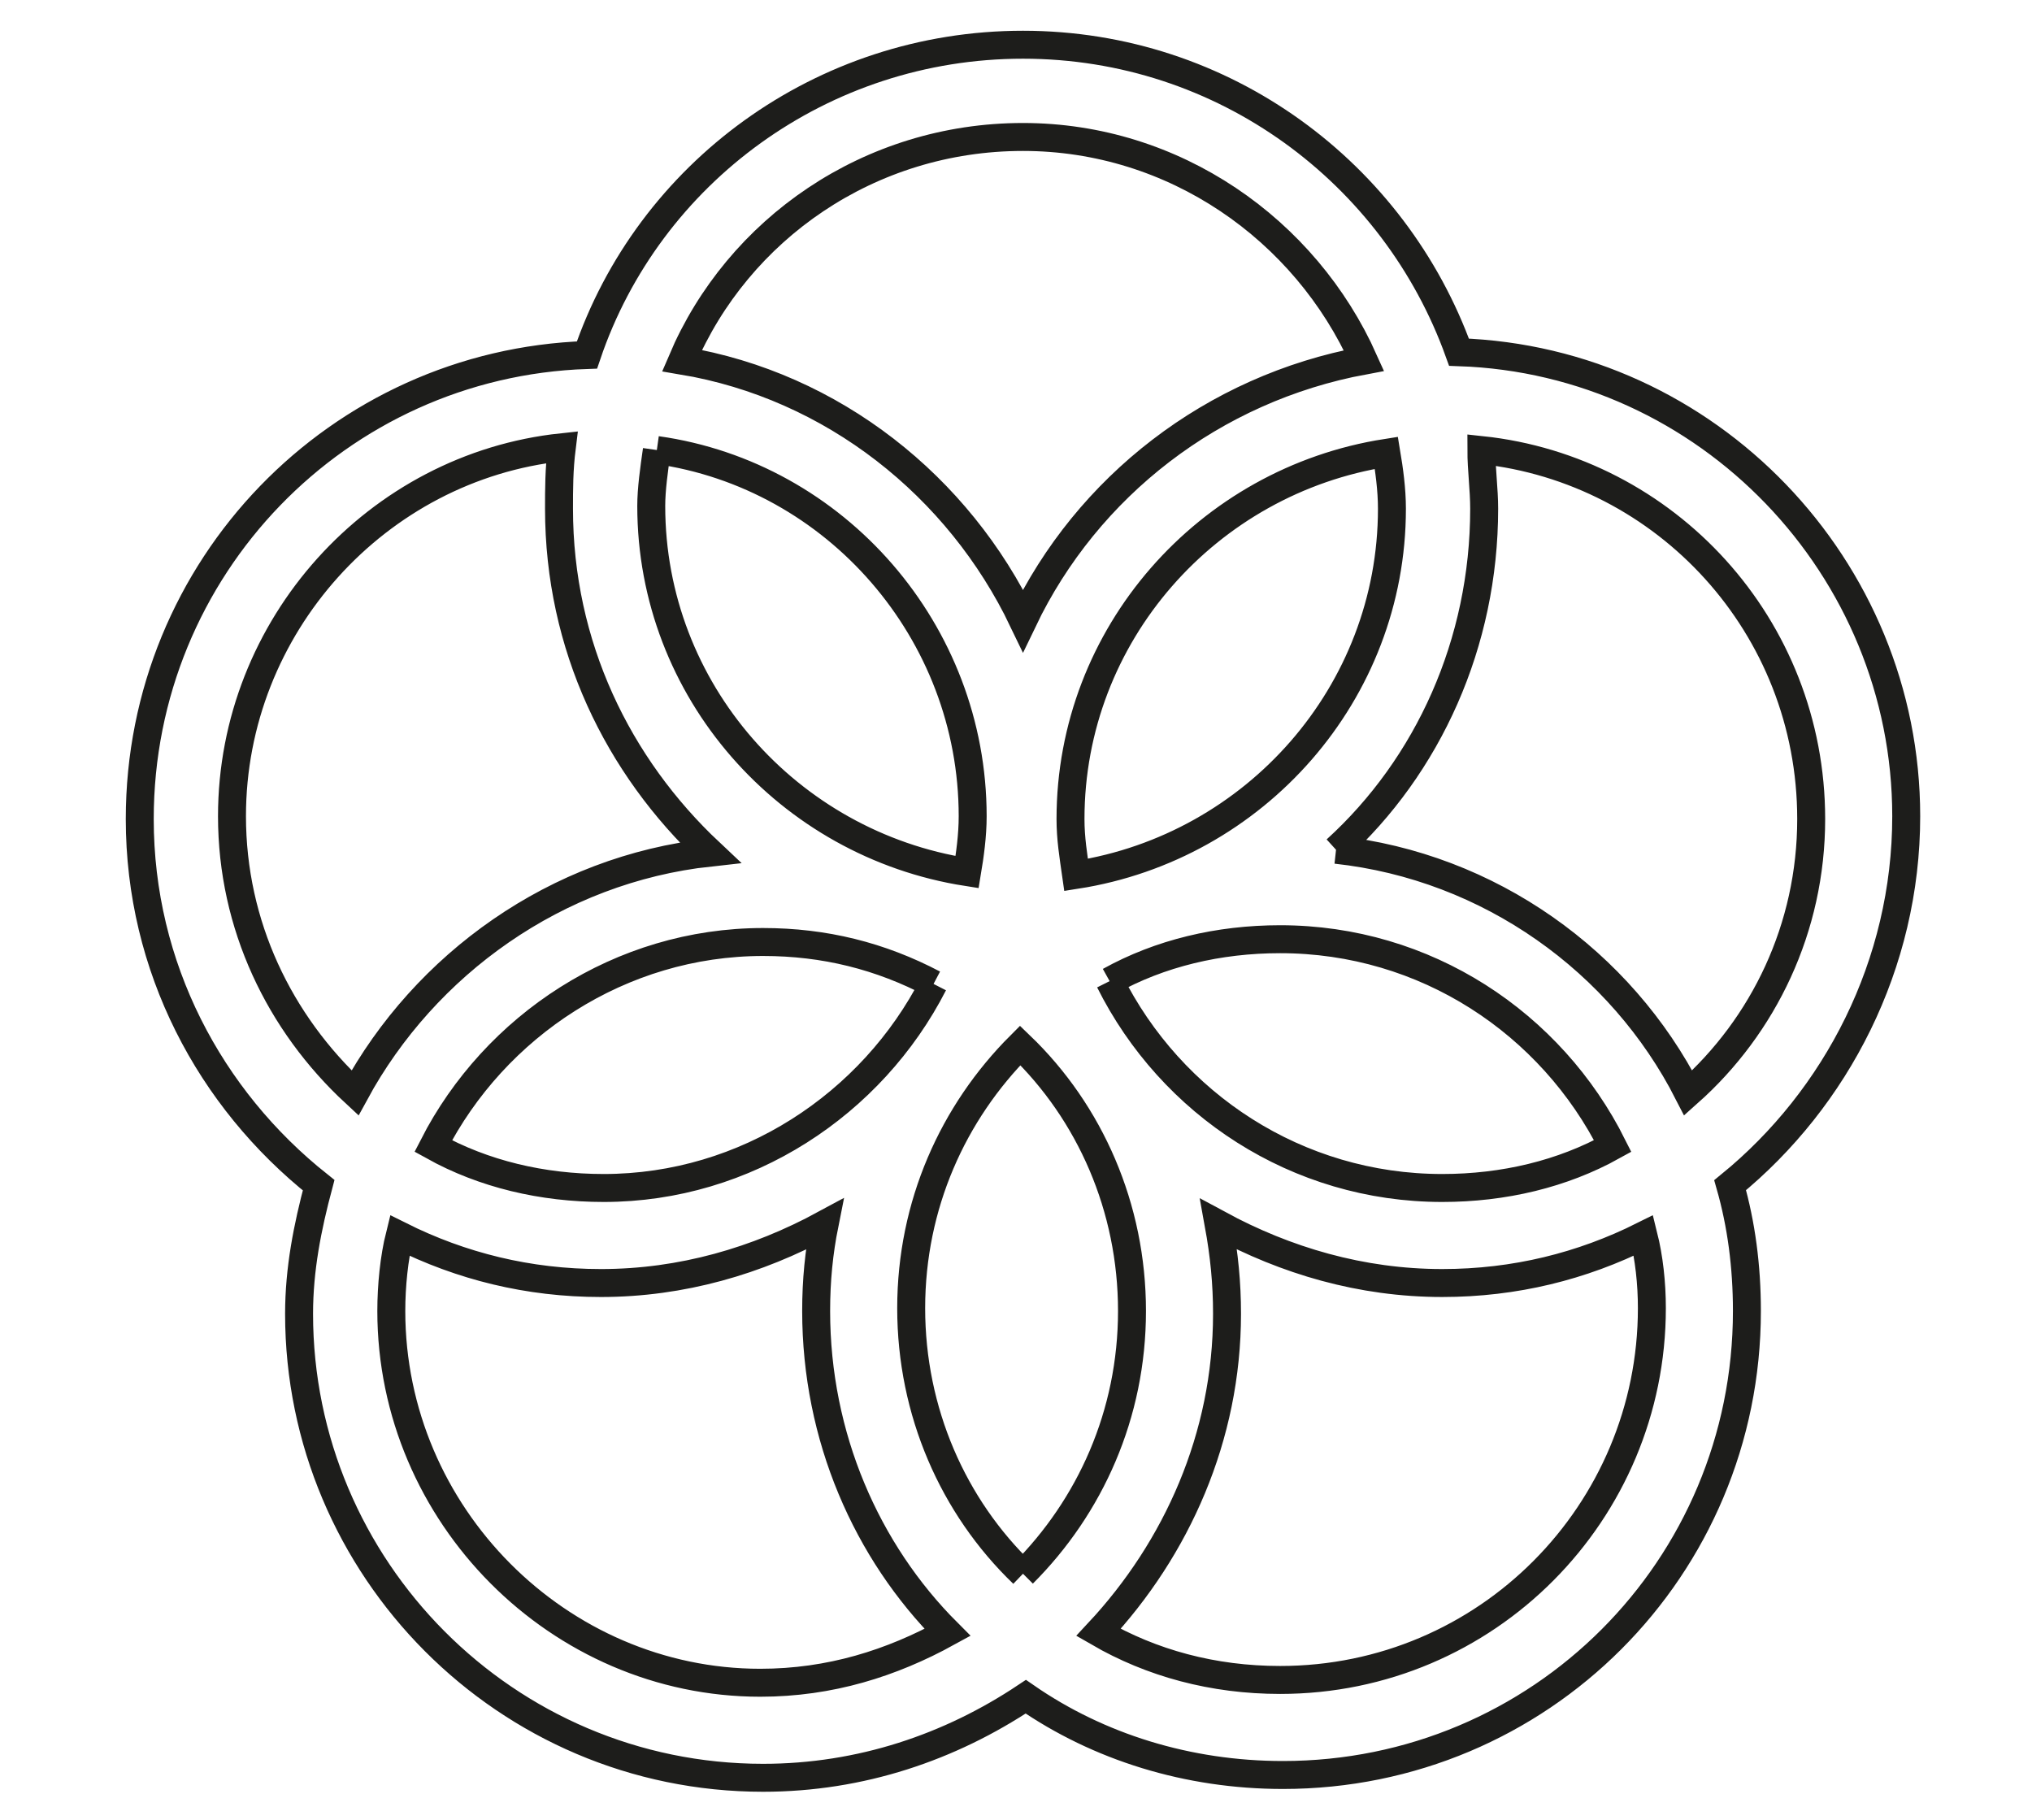<?xml version="1.0" encoding="utf-8"?>
<!-- Generator: Adobe Illustrator 26.3.1, SVG Export Plug-In . SVG Version: 6.00 Build 0)  -->
<svg version="1.1" id="Laag_1" xmlns="http://www.w3.org/2000/svg" xmlns:xlink="http://www.w3.org/1999/xlink" x="0px" y="0px"
	 viewBox="0 0 72.7 65.1" style="enable-background:new 0 0 72.7 65.1;" xml:space="preserve">
<style type="text/css">
	.st0{fill:none;stroke:#1D1D1B;stroke-miterlimit:10;}
</style>
<path class="st0" d="M68.2,29.2c0-8.9-7.1-16.3-16-16.6C49.9,6.2,43.8,1.6,36.6,1.6c-7.2,0-13.4,4.6-15.6,11.1
	c-8.9,0.3-16,7.6-16,16.6c0,5.3,2.5,10,6.4,13.1c-0.4,1.5-0.7,3-0.7,4.6c0,9.1,7.4,16.6,16.6,16.6c3.5,0,6.7-1.1,9.4-2.9
	c2.6,1.8,5.8,2.8,9.2,2.8c9.2,0,16.6-7.4,16.6-16.6c0-1.6-0.2-3.1-0.6-4.5C65.7,39.3,68.2,34.5,68.2,29.2 M49.8,18.2
	c0,6.6-4.9,12.1-11.3,13.1c-0.1-0.7-0.2-1.3-0.2-2c0-6.6,4.9-12.1,11.3-13.1C49.7,16.8,49.8,17.5,49.8,18.2 M36.6,56.3
	c-2.5-2.4-4-5.8-4-9.5c0-3.7,1.5-7,3.9-9.4c2.5,2.4,4,5.8,4,9.5C40.5,50.6,39,53.9,36.6,56.3 M23.5,16.1c6.4,0.9,11.3,6.5,11.3,13.1
	c0,0.7-0.1,1.4-0.2,2c-6.4-1-11.3-6.5-11.3-13.1C23.3,17.5,23.4,16.8,23.5,16.1 M33.4,35.2c-2.2,4.3-6.7,7.3-11.8,7.3
	c-2.2,0-4.3-0.5-6.1-1.5c2.2-4.3,6.7-7.3,11.8-7.3C29.5,33.7,31.5,34.2,33.4,35.2 M39.7,35.1c1.8-1,3.9-1.5,6.1-1.5
	c5.2,0,9.7,3,11.9,7.4c-1.8,1-3.9,1.5-6.1,1.5C46.4,42.5,41.9,39.5,39.7,35.1 M36.6,4.9c5.4,0,10.1,3.3,12.2,8
	c-5.4,1-9.9,4.5-12.2,9.3c-2.3-4.8-6.8-8.4-12.2-9.3C26.4,8.2,31.1,4.9,36.6,4.9 M8.3,29.2c0-6.8,5.2-12.5,11.8-13.2
	C20,16.8,20,17.5,20,18.2c0,4.9,2.1,9.2,5.4,12.3c-5.5,0.6-10.2,4-12.7,8.6C10,36.6,8.3,33.1,8.3,29.2 M14,46.9
	c0-0.9,0.1-1.9,0.3-2.7c2.2,1.1,4.6,1.7,7.2,1.7c2.9,0,5.6-0.8,8-2.1c-0.2,1-0.3,2-0.3,3.1c0,4.5,1.8,8.6,4.7,11.5
	c-2,1.1-4.2,1.8-6.7,1.8C20,60.2,14,54.2,14,46.9 M59.1,46.8c0,7.3-5.9,13.3-13.3,13.3c-2.4,0-4.6-0.6-6.5-1.7c2.8-3,4.6-7,4.6-11.4
	c0-1.1-0.1-2.1-0.3-3.2c2.4,1.3,5.1,2.1,8,2.1c2.6,0,5-0.6,7.2-1.7C59,45,59.1,45.9,59.1,46.8 M47.8,30.4c3.3-3,5.3-7.4,5.3-12.2
	c0-0.7-0.1-1.4-0.1-2.1c6.6,0.7,11.8,6.3,11.8,13.2c0,3.9-1.7,7.4-4.4,9.8C58,34.4,53.3,31,47.8,30.4"/>
</svg>
